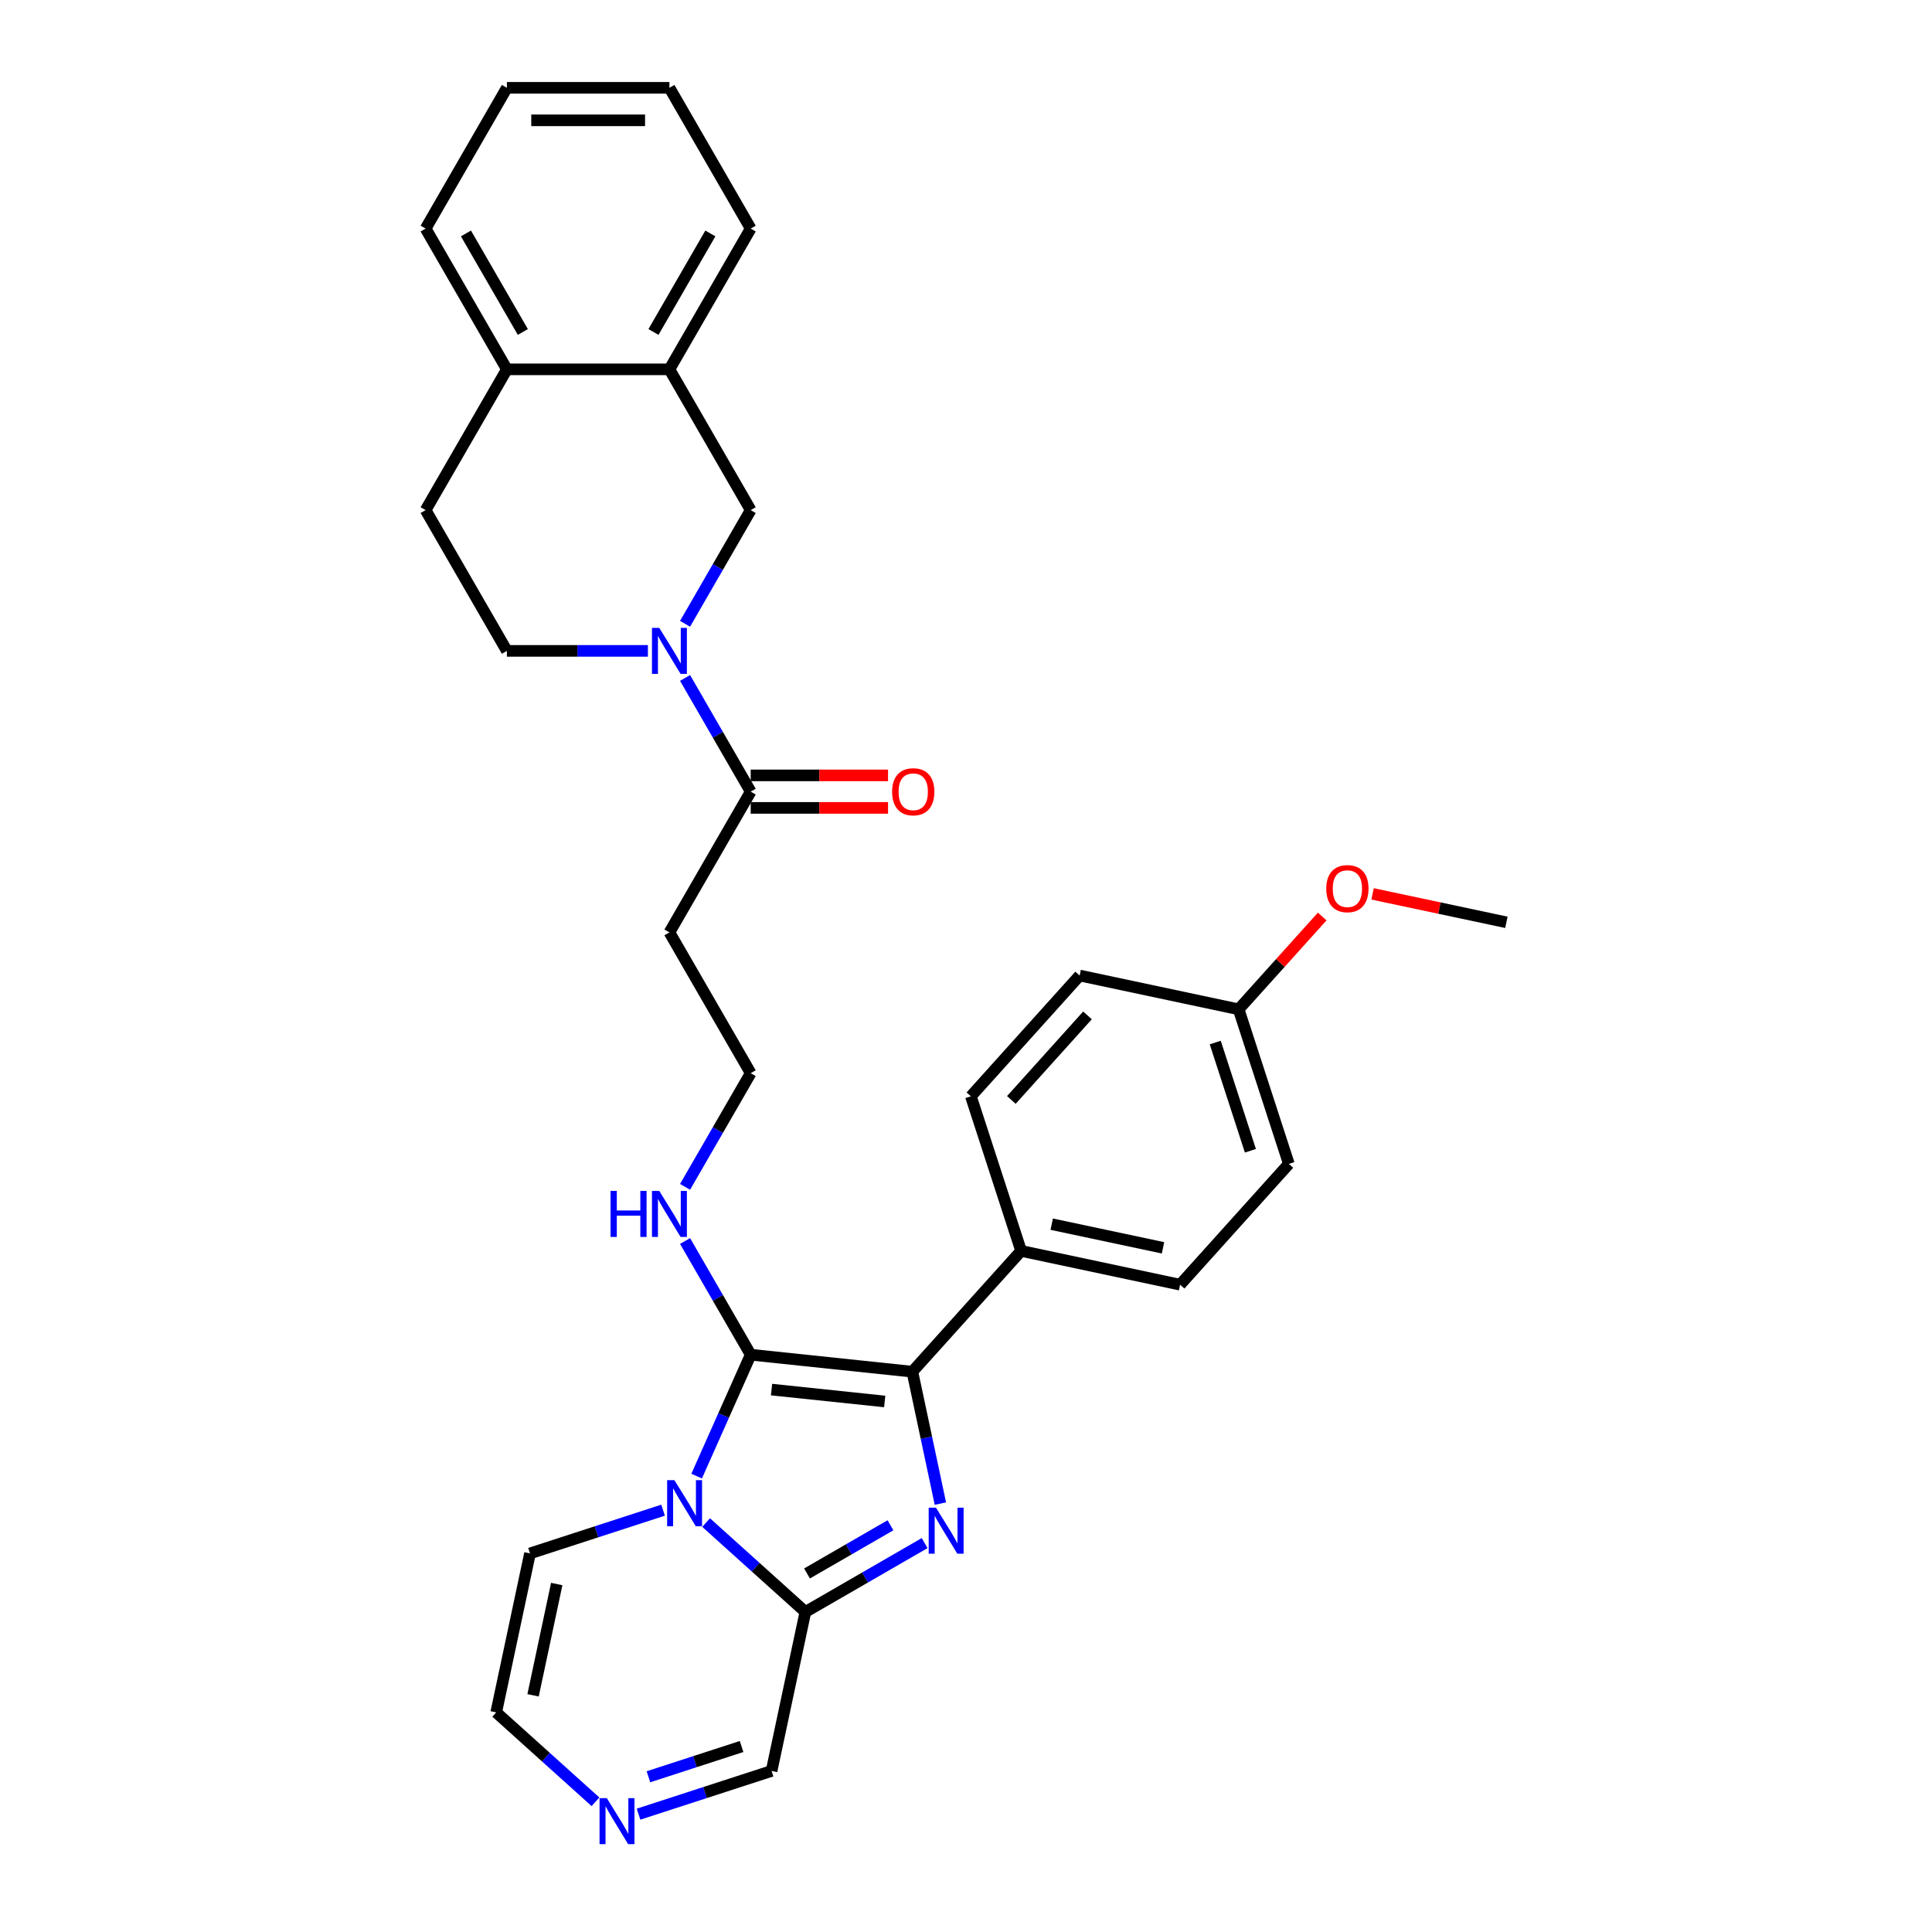 <?xml version='1.0' encoding='iso-8859-1'?>
<svg version='1.1' baseProfile='full'
              xmlns='http://www.w3.org/2000/svg'
                      xmlns:rdkit='http://www.rdkit.org/xml'
                      xmlns:xlink='http://www.w3.org/1999/xlink'
                  xml:space='preserve'
width='1000px' height='1000px' viewBox='0 0 1000 1000'>
<!-- END OF HEADER -->
<rect style='opacity:1.0;fill:#FFFFFF;stroke:none' width='1000' height='1000' x='0' y='0'> </rect>
<path class='bond-0' d='M 360.582,764.031 L 374.571,732.611' style='fill:none;fill-rule:evenodd;stroke:#0000FF;stroke-width:6px;stroke-linecap:butt;stroke-linejoin:miter;stroke-opacity:1' />
<path class='bond-0' d='M 374.571,732.611 L 388.561,701.19' style='fill:none;fill-rule:evenodd;stroke:#000000;stroke-width:6px;stroke-linecap:butt;stroke-linejoin:miter;stroke-opacity:1' />
<path class='bond-3' d='M 365.48,788.077 L 391.172,811.21' style='fill:none;fill-rule:evenodd;stroke:#0000FF;stroke-width:6px;stroke-linecap:butt;stroke-linejoin:miter;stroke-opacity:1' />
<path class='bond-3' d='M 391.172,811.21 L 416.863,834.342' style='fill:none;fill-rule:evenodd;stroke:#000000;stroke-width:6px;stroke-linecap:butt;stroke-linejoin:miter;stroke-opacity:1' />
<path class='bond-9' d='M 343.202,781.667 L 308.765,792.856' style='fill:none;fill-rule:evenodd;stroke:#0000FF;stroke-width:6px;stroke-linecap:butt;stroke-linejoin:miter;stroke-opacity:1' />
<path class='bond-9' d='M 308.765,792.856 L 274.328,804.045' style='fill:none;fill-rule:evenodd;stroke:#000000;stroke-width:6px;stroke-linecap:butt;stroke-linejoin:miter;stroke-opacity:1' />
<path class='bond-2' d='M 388.561,701.19 L 472.231,709.984' style='fill:none;fill-rule:evenodd;stroke:#000000;stroke-width:6px;stroke-linecap:butt;stroke-linejoin:miter;stroke-opacity:1' />
<path class='bond-2' d='M 399.352,719.243 L 457.921,725.399' style='fill:none;fill-rule:evenodd;stroke:#000000;stroke-width:6px;stroke-linecap:butt;stroke-linejoin:miter;stroke-opacity:1' />
<path class='bond-12' d='M 388.561,701.19 L 371.574,671.769' style='fill:none;fill-rule:evenodd;stroke:#000000;stroke-width:6px;stroke-linecap:butt;stroke-linejoin:miter;stroke-opacity:1' />
<path class='bond-12' d='M 371.574,671.769 L 354.587,642.347' style='fill:none;fill-rule:evenodd;stroke:#0000FF;stroke-width:6px;stroke-linecap:butt;stroke-linejoin:miter;stroke-opacity:1' />
<path class='bond-1' d='M 478.583,798.708 L 447.723,816.525' style='fill:none;fill-rule:evenodd;stroke:#0000FF;stroke-width:6px;stroke-linecap:butt;stroke-linejoin:miter;stroke-opacity:1' />
<path class='bond-1' d='M 447.723,816.525 L 416.863,834.342' style='fill:none;fill-rule:evenodd;stroke:#000000;stroke-width:6px;stroke-linecap:butt;stroke-linejoin:miter;stroke-opacity:1' />
<path class='bond-1' d='M 460.912,789.481 L 439.31,801.953' style='fill:none;fill-rule:evenodd;stroke:#0000FF;stroke-width:6px;stroke-linecap:butt;stroke-linejoin:miter;stroke-opacity:1' />
<path class='bond-1' d='M 439.31,801.953 L 417.708,814.425' style='fill:none;fill-rule:evenodd;stroke:#000000;stroke-width:6px;stroke-linecap:butt;stroke-linejoin:miter;stroke-opacity:1' />
<path class='bond-32' d='M 486.743,778.261 L 479.487,744.122' style='fill:none;fill-rule:evenodd;stroke:#0000FF;stroke-width:6px;stroke-linecap:butt;stroke-linejoin:miter;stroke-opacity:1' />
<path class='bond-32' d='M 479.487,744.122 L 472.231,709.984' style='fill:none;fill-rule:evenodd;stroke:#000000;stroke-width:6px;stroke-linecap:butt;stroke-linejoin:miter;stroke-opacity:1' />
<path class='bond-8' d='M 472.231,709.984 L 528.525,647.463' style='fill:none;fill-rule:evenodd;stroke:#000000;stroke-width:6px;stroke-linecap:butt;stroke-linejoin:miter;stroke-opacity:1' />
<path class='bond-11' d='M 416.863,834.342 L 399.371,916.635' style='fill:none;fill-rule:evenodd;stroke:#000000;stroke-width:6px;stroke-linecap:butt;stroke-linejoin:miter;stroke-opacity:1' />
<path class='bond-4' d='M 354.587,350.909 L 371.574,380.33' style='fill:none;fill-rule:evenodd;stroke:#0000FF;stroke-width:6px;stroke-linecap:butt;stroke-linejoin:miter;stroke-opacity:1' />
<path class='bond-4' d='M 371.574,380.33 L 388.561,409.752' style='fill:none;fill-rule:evenodd;stroke:#000000;stroke-width:6px;stroke-linecap:butt;stroke-linejoin:miter;stroke-opacity:1' />
<path class='bond-7' d='M 354.587,322.876 L 371.574,293.455' style='fill:none;fill-rule:evenodd;stroke:#0000FF;stroke-width:6px;stroke-linecap:butt;stroke-linejoin:miter;stroke-opacity:1' />
<path class='bond-7' d='M 371.574,293.455 L 388.561,264.033' style='fill:none;fill-rule:evenodd;stroke:#000000;stroke-width:6px;stroke-linecap:butt;stroke-linejoin:miter;stroke-opacity:1' />
<path class='bond-13' d='M 335.356,336.893 L 298.86,336.893' style='fill:none;fill-rule:evenodd;stroke:#0000FF;stroke-width:6px;stroke-linecap:butt;stroke-linejoin:miter;stroke-opacity:1' />
<path class='bond-13' d='M 298.86,336.893 L 262.364,336.893' style='fill:none;fill-rule:evenodd;stroke:#000000;stroke-width:6px;stroke-linecap:butt;stroke-linejoin:miter;stroke-opacity:1' />
<path class='bond-5' d='M 388.561,409.752 L 346.495,482.612' style='fill:none;fill-rule:evenodd;stroke:#000000;stroke-width:6px;stroke-linecap:butt;stroke-linejoin:miter;stroke-opacity:1' />
<path class='bond-17' d='M 388.561,418.165 L 424.106,418.165' style='fill:none;fill-rule:evenodd;stroke:#000000;stroke-width:6px;stroke-linecap:butt;stroke-linejoin:miter;stroke-opacity:1' />
<path class='bond-17' d='M 424.106,418.165 L 459.651,418.165' style='fill:none;fill-rule:evenodd;stroke:#FF0000;stroke-width:6px;stroke-linecap:butt;stroke-linejoin:miter;stroke-opacity:1' />
<path class='bond-17' d='M 388.561,401.339 L 424.106,401.339' style='fill:none;fill-rule:evenodd;stroke:#000000;stroke-width:6px;stroke-linecap:butt;stroke-linejoin:miter;stroke-opacity:1' />
<path class='bond-17' d='M 424.106,401.339 L 459.651,401.339' style='fill:none;fill-rule:evenodd;stroke:#FF0000;stroke-width:6px;stroke-linecap:butt;stroke-linejoin:miter;stroke-opacity:1' />
<path class='bond-6' d='M 308.219,932.603 L 282.528,909.47' style='fill:none;fill-rule:evenodd;stroke:#0000FF;stroke-width:6px;stroke-linecap:butt;stroke-linejoin:miter;stroke-opacity:1' />
<path class='bond-6' d='M 282.528,909.47 L 256.836,886.338' style='fill:none;fill-rule:evenodd;stroke:#000000;stroke-width:6px;stroke-linecap:butt;stroke-linejoin:miter;stroke-opacity:1' />
<path class='bond-31' d='M 330.497,939.013 L 364.934,927.824' style='fill:none;fill-rule:evenodd;stroke:#0000FF;stroke-width:6px;stroke-linecap:butt;stroke-linejoin:miter;stroke-opacity:1' />
<path class='bond-31' d='M 364.934,927.824 L 399.371,916.635' style='fill:none;fill-rule:evenodd;stroke:#000000;stroke-width:6px;stroke-linecap:butt;stroke-linejoin:miter;stroke-opacity:1' />
<path class='bond-31' d='M 335.628,919.654 L 359.734,911.821' style='fill:none;fill-rule:evenodd;stroke:#0000FF;stroke-width:6px;stroke-linecap:butt;stroke-linejoin:miter;stroke-opacity:1' />
<path class='bond-31' d='M 359.734,911.821 L 383.84,903.989' style='fill:none;fill-rule:evenodd;stroke:#000000;stroke-width:6px;stroke-linecap:butt;stroke-linejoin:miter;stroke-opacity:1' />
<path class='bond-10' d='M 388.561,264.033 L 346.495,191.174' style='fill:none;fill-rule:evenodd;stroke:#000000;stroke-width:6px;stroke-linecap:butt;stroke-linejoin:miter;stroke-opacity:1' />
<path class='bond-19' d='M 528.525,647.463 L 610.818,664.955' style='fill:none;fill-rule:evenodd;stroke:#000000;stroke-width:6px;stroke-linecap:butt;stroke-linejoin:miter;stroke-opacity:1' />
<path class='bond-19' d='M 544.367,633.628 L 601.972,645.872' style='fill:none;fill-rule:evenodd;stroke:#000000;stroke-width:6px;stroke-linecap:butt;stroke-linejoin:miter;stroke-opacity:1' />
<path class='bond-20' d='M 528.525,647.463 L 502.527,567.45' style='fill:none;fill-rule:evenodd;stroke:#000000;stroke-width:6px;stroke-linecap:butt;stroke-linejoin:miter;stroke-opacity:1' />
<path class='bond-14' d='M 274.328,804.045 L 256.836,886.338' style='fill:none;fill-rule:evenodd;stroke:#000000;stroke-width:6px;stroke-linecap:butt;stroke-linejoin:miter;stroke-opacity:1' />
<path class='bond-14' d='M 288.163,819.888 L 275.919,877.492' style='fill:none;fill-rule:evenodd;stroke:#000000;stroke-width:6px;stroke-linecap:butt;stroke-linejoin:miter;stroke-opacity:1' />
<path class='bond-26' d='M 346.495,191.174 L 388.561,118.314' style='fill:none;fill-rule:evenodd;stroke:#000000;stroke-width:6px;stroke-linecap:butt;stroke-linejoin:miter;stroke-opacity:1' />
<path class='bond-26' d='M 338.233,171.832 L 367.679,120.83' style='fill:none;fill-rule:evenodd;stroke:#000000;stroke-width:6px;stroke-linecap:butt;stroke-linejoin:miter;stroke-opacity:1' />
<path class='bond-34' d='M 346.495,191.174 L 262.364,191.174' style='fill:none;fill-rule:evenodd;stroke:#000000;stroke-width:6px;stroke-linecap:butt;stroke-linejoin:miter;stroke-opacity:1' />
<path class='bond-21' d='M 354.587,614.314 L 371.574,584.893' style='fill:none;fill-rule:evenodd;stroke:#0000FF;stroke-width:6px;stroke-linecap:butt;stroke-linejoin:miter;stroke-opacity:1' />
<path class='bond-21' d='M 371.574,584.893 L 388.561,555.471' style='fill:none;fill-rule:evenodd;stroke:#000000;stroke-width:6px;stroke-linecap:butt;stroke-linejoin:miter;stroke-opacity:1' />
<path class='bond-18' d='M 262.364,336.893 L 220.299,264.033' style='fill:none;fill-rule:evenodd;stroke:#000000;stroke-width:6px;stroke-linecap:butt;stroke-linejoin:miter;stroke-opacity:1' />
<path class='bond-15' d='M 346.495,482.612 L 388.561,555.471' style='fill:none;fill-rule:evenodd;stroke:#000000;stroke-width:6px;stroke-linecap:butt;stroke-linejoin:miter;stroke-opacity:1' />
<path class='bond-16' d='M 262.364,191.174 L 220.299,264.033' style='fill:none;fill-rule:evenodd;stroke:#000000;stroke-width:6px;stroke-linecap:butt;stroke-linejoin:miter;stroke-opacity:1' />
<path class='bond-27' d='M 262.364,191.174 L 220.299,118.314' style='fill:none;fill-rule:evenodd;stroke:#000000;stroke-width:6px;stroke-linecap:butt;stroke-linejoin:miter;stroke-opacity:1' />
<path class='bond-27' d='M 270.626,171.832 L 241.18,120.83' style='fill:none;fill-rule:evenodd;stroke:#000000;stroke-width:6px;stroke-linecap:butt;stroke-linejoin:miter;stroke-opacity:1' />
<path class='bond-24' d='M 610.818,664.955 L 667.112,602.433' style='fill:none;fill-rule:evenodd;stroke:#000000;stroke-width:6px;stroke-linecap:butt;stroke-linejoin:miter;stroke-opacity:1' />
<path class='bond-23' d='M 502.527,567.45 L 558.822,504.928' style='fill:none;fill-rule:evenodd;stroke:#000000;stroke-width:6px;stroke-linecap:butt;stroke-linejoin:miter;stroke-opacity:1' />
<path class='bond-23' d='M 523.476,569.33 L 562.882,525.565' style='fill:none;fill-rule:evenodd;stroke:#000000;stroke-width:6px;stroke-linecap:butt;stroke-linejoin:miter;stroke-opacity:1' />
<path class='bond-22' d='M 641.114,522.42 L 558.822,504.928' style='fill:none;fill-rule:evenodd;stroke:#000000;stroke-width:6px;stroke-linecap:butt;stroke-linejoin:miter;stroke-opacity:1' />
<path class='bond-25' d='M 641.114,522.42 L 662.741,498.401' style='fill:none;fill-rule:evenodd;stroke:#000000;stroke-width:6px;stroke-linecap:butt;stroke-linejoin:miter;stroke-opacity:1' />
<path class='bond-25' d='M 662.741,498.401 L 684.369,474.381' style='fill:none;fill-rule:evenodd;stroke:#FF0000;stroke-width:6px;stroke-linecap:butt;stroke-linejoin:miter;stroke-opacity:1' />
<path class='bond-33' d='M 641.114,522.42 L 667.112,602.433' style='fill:none;fill-rule:evenodd;stroke:#000000;stroke-width:6px;stroke-linecap:butt;stroke-linejoin:miter;stroke-opacity:1' />
<path class='bond-33' d='M 629.011,539.621 L 647.21,595.631' style='fill:none;fill-rule:evenodd;stroke:#000000;stroke-width:6px;stroke-linecap:butt;stroke-linejoin:miter;stroke-opacity:1' />
<path class='bond-28' d='M 710.449,462.67 L 745.075,470.03' style='fill:none;fill-rule:evenodd;stroke:#FF0000;stroke-width:6px;stroke-linecap:butt;stroke-linejoin:miter;stroke-opacity:1' />
<path class='bond-28' d='M 745.075,470.03 L 779.701,477.39' style='fill:none;fill-rule:evenodd;stroke:#000000;stroke-width:6px;stroke-linecap:butt;stroke-linejoin:miter;stroke-opacity:1' />
<path class='bond-29' d='M 388.561,118.314 L 346.495,45.455' style='fill:none;fill-rule:evenodd;stroke:#000000;stroke-width:6px;stroke-linecap:butt;stroke-linejoin:miter;stroke-opacity:1' />
<path class='bond-30' d='M 220.299,118.314 L 262.364,45.455' style='fill:none;fill-rule:evenodd;stroke:#000000;stroke-width:6px;stroke-linecap:butt;stroke-linejoin:miter;stroke-opacity:1' />
<path class='bond-35' d='M 346.495,45.455 L 262.364,45.455' style='fill:none;fill-rule:evenodd;stroke:#000000;stroke-width:6px;stroke-linecap:butt;stroke-linejoin:miter;stroke-opacity:1' />
<path class='bond-35' d='M 333.875,62.281 L 274.984,62.281' style='fill:none;fill-rule:evenodd;stroke:#000000;stroke-width:6px;stroke-linecap:butt;stroke-linejoin:miter;stroke-opacity:1' />
<path  class='atom-0' d='M 349.075 766.135
L 356.882 778.754
Q 357.656 779.999, 358.901 782.254
Q 360.146 784.509, 360.214 784.643
L 360.214 766.135
L 363.377 766.135
L 363.377 789.961
L 360.113 789.961
L 351.733 776.163
Q 350.757 774.548, 349.714 772.697
Q 348.705 770.846, 348.402 770.274
L 348.402 789.961
L 345.306 789.961
L 345.306 766.135
L 349.075 766.135
' fill='#0000FF'/>
<path  class='atom-2' d='M 484.456 780.364
L 492.263 792.983
Q 493.037 794.229, 494.282 796.483
Q 495.527 798.738, 495.595 798.873
L 495.595 780.364
L 498.758 780.364
L 498.758 804.19
L 495.494 804.19
L 487.114 790.392
Q 486.138 788.777, 485.095 786.926
Q 484.086 785.075, 483.783 784.503
L 483.783 804.19
L 480.687 804.19
L 480.687 780.364
L 484.456 780.364
' fill='#0000FF'/>
<path  class='atom-5' d='M 341.228 324.98
L 349.036 337.599
Q 349.81 338.844, 351.055 341.099
Q 352.3 343.354, 352.367 343.488
L 352.367 324.98
L 355.531 324.98
L 355.531 348.806
L 352.266 348.806
L 343.887 335.008
Q 342.911 333.393, 341.868 331.542
Q 340.858 329.691, 340.555 329.119
L 340.555 348.806
L 337.459 348.806
L 337.459 324.98
L 341.228 324.98
' fill='#0000FF'/>
<path  class='atom-7' d='M 314.091 930.72
L 321.899 943.339
Q 322.673 944.584, 323.918 946.839
Q 325.163 949.094, 325.23 949.228
L 325.23 930.72
L 328.393 930.72
L 328.393 954.545
L 325.129 954.545
L 316.75 940.748
Q 315.774 939.133, 314.731 937.282
Q 313.721 935.431, 313.418 934.859
L 313.418 954.545
L 310.322 954.545
L 310.322 930.72
L 314.091 930.72
' fill='#0000FF'/>
<path  class='atom-13' d='M 316.023 616.418
L 319.253 616.418
L 319.253 626.547
L 331.436 626.547
L 331.436 616.418
L 334.666 616.418
L 334.666 640.244
L 331.436 640.244
L 331.436 629.239
L 319.253 629.239
L 319.253 640.244
L 316.023 640.244
L 316.023 616.418
' fill='#0000FF'/>
<path  class='atom-13' d='M 341.228 616.418
L 349.036 629.037
Q 349.81 630.283, 351.055 632.537
Q 352.3 634.792, 352.367 634.927
L 352.367 616.418
L 355.531 616.418
L 355.531 640.244
L 352.266 640.244
L 343.887 626.446
Q 342.911 624.831, 341.868 622.98
Q 340.858 621.129, 340.555 620.557
L 340.555 640.244
L 337.459 640.244
L 337.459 616.418
L 341.228 616.418
' fill='#0000FF'/>
<path  class='atom-18' d='M 461.754 409.819
Q 461.754 404.099, 464.581 400.902
Q 467.408 397.705, 472.691 397.705
Q 477.975 397.705, 480.802 400.902
Q 483.628 404.099, 483.628 409.819
Q 483.628 415.608, 480.768 418.906
Q 477.908 422.17, 472.691 422.17
Q 467.442 422.17, 464.581 418.906
Q 461.754 415.641, 461.754 409.819
M 472.691 419.478
Q 476.326 419.478, 478.278 417.055
Q 480.263 414.598, 480.263 409.819
Q 480.263 405.142, 478.278 402.786
Q 476.326 400.397, 472.691 400.397
Q 469.057 400.397, 467.071 402.752
Q 465.12 405.108, 465.12 409.819
Q 465.12 414.632, 467.071 417.055
Q 469.057 419.478, 472.691 419.478
' fill='#FF0000'/>
<path  class='atom-26' d='M 686.472 459.966
Q 686.472 454.245, 689.299 451.048
Q 692.125 447.851, 697.409 447.851
Q 702.692 447.851, 705.519 451.048
Q 708.346 454.245, 708.346 459.966
Q 708.346 465.754, 705.485 469.052
Q 702.625 472.316, 697.409 472.316
Q 692.159 472.316, 689.299 469.052
Q 686.472 465.788, 686.472 459.966
M 697.409 469.624
Q 701.043 469.624, 702.995 467.201
Q 704.981 464.744, 704.981 459.966
Q 704.981 455.288, 702.995 452.932
Q 701.043 450.543, 697.409 450.543
Q 693.774 450.543, 691.789 452.899
Q 689.837 455.254, 689.837 459.966
Q 689.837 464.778, 691.789 467.201
Q 693.774 469.624, 697.409 469.624
' fill='#FF0000'/>
</svg>
